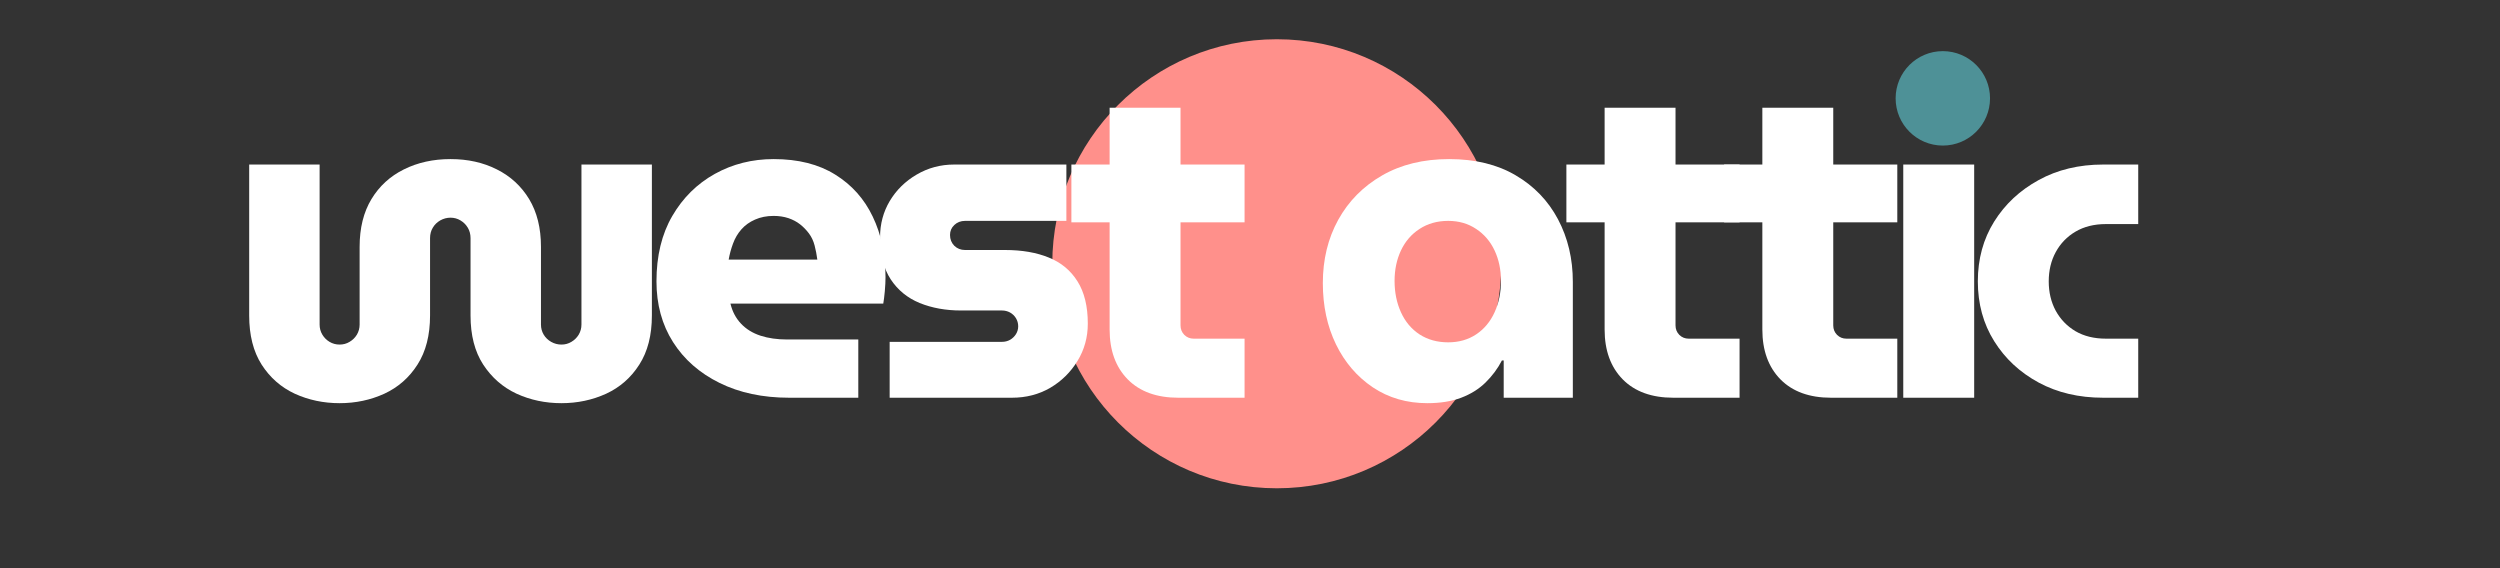 <svg version="1.2" preserveAspectRatio="xMidYMid meet" height="100" viewBox="0 0 330 75" zoomAndPan="magnify" width="440" xmlns:xlink="http://www.w3.org/1999/xlink" xmlns="http://www.w3.org/2000/svg"><rect x="0" y="0" width="330" height="75" fill="#333333" stroke="none"/><defs><clipPath id="6a80f45648"><path d="M 138.902 5.18 L 198.176 5.18 L 198.176 64.453 L 138.902 64.453 Z M 138.902 5.18"></path></clipPath><clipPath id="88827858f5"><path d="M 168.539 5.18 C 152.172 5.18 138.902 18.449 138.902 34.816 C 138.902 51.184 152.172 64.453 168.539 64.453 C 184.906 64.453 198.176 51.184 198.176 34.816 C 198.176 18.449 184.906 5.18 168.539 5.18 Z M 168.539 5.18"></path></clipPath><clipPath id="902a878606"><path d="M 250.223 6.75 L 262.684 6.75 L 262.684 19.215 L 250.223 19.215 Z M 250.223 6.75"></path></clipPath><clipPath id="93787fb42d"><path d="M 256.453 6.75 C 253.012 6.75 250.223 9.539 250.223 12.98 C 250.223 16.422 253.012 19.215 256.453 19.215 C 259.895 19.215 262.684 16.422 262.684 12.98 C 262.684 9.539 259.895 6.75 256.453 6.75 Z M 256.453 6.75"></path></clipPath></defs><g id="14bf1ba346"><g clip-path="url(#6a80f45648)" clip-rule="nonzero"><g clip-path="url(#88827858f5)" clip-rule="nonzero"><path d="M 138.902 5.18 L 198.176 5.18 L 198.176 64.453 L 138.902 64.453 Z M 138.902 5.18" style="stroke:none;fill-rule:nonzero;fill:#ff908b;fill-opacity:1;"></path></g></g><g style="fill:#ffffff;fill-opacity:1;"><g transform="translate(29.408, 52.5)"><path d="M 15.422 0.719 C 13.297 0.719 11.32 0.301 9.5 -0.531 C 7.688 -1.375 6.227 -2.656 5.125 -4.375 C 4.031 -6.094 3.484 -8.254 3.484 -10.859 L 3.484 -30.781 L 12.781 -30.781 L 12.781 -9.656 C 12.781 -9.176 12.898 -8.734 13.141 -8.328 C 13.379 -7.93 13.695 -7.613 14.094 -7.375 C 14.5 -7.133 14.941 -7.016 15.422 -7.016 C 15.898 -7.016 16.336 -7.133 16.734 -7.375 C 17.141 -7.613 17.461 -7.93 17.703 -8.328 C 17.941 -8.734 18.062 -9.176 18.062 -9.656 L 18.062 -19.922 C 18.062 -22.398 18.582 -24.5 19.625 -26.219 C 20.664 -27.938 22.094 -29.242 23.906 -30.141 C 25.727 -31.047 27.781 -31.5 30.062 -31.5 C 32.344 -31.5 34.379 -31.047 36.172 -30.141 C 37.973 -29.242 39.395 -27.938 40.438 -26.219 C 41.477 -24.5 42 -22.398 42 -19.922 L 42 -9.656 C 42 -9.176 42.117 -8.734 42.359 -8.328 C 42.598 -7.93 42.926 -7.613 43.344 -7.375 C 43.77 -7.133 44.223 -7.016 44.703 -7.016 C 45.18 -7.016 45.617 -7.133 46.016 -7.375 C 46.422 -7.613 46.742 -7.93 46.984 -8.328 C 47.223 -8.734 47.344 -9.176 47.344 -9.656 L 47.344 -30.781 L 56.641 -30.781 L 56.641 -10.859 C 56.641 -8.254 56.086 -6.094 54.984 -4.375 C 53.891 -2.656 52.43 -1.375 50.609 -0.531 C 48.785 0.301 46.816 0.719 44.703 0.719 C 42.578 0.719 40.602 0.301 38.781 -0.531 C 36.969 -1.375 35.5 -2.656 34.375 -4.375 C 33.258 -6.094 32.703 -8.254 32.703 -10.859 L 32.703 -21.062 C 32.703 -21.582 32.582 -22.039 32.344 -22.438 C 32.102 -22.844 31.781 -23.164 31.375 -23.406 C 30.977 -23.645 30.539 -23.766 30.062 -23.766 C 29.582 -23.766 29.129 -23.645 28.703 -23.406 C 28.285 -23.164 27.957 -22.844 27.719 -22.438 C 27.477 -22.039 27.359 -21.582 27.359 -21.062 L 27.359 -10.859 C 27.359 -8.254 26.805 -6.094 25.703 -4.375 C 24.609 -2.656 23.148 -1.375 21.328 -0.531 C 19.504 0.301 17.535 0.719 15.422 0.719 Z M 15.422 0.719" style="stroke:none"></path></g></g><g style="fill:#ffffff;fill-opacity:1;"><g transform="translate(84.607, 52.5)"><path d="M 19.562 0 C 16.082 0 13.02 -0.648 10.375 -1.953 C 7.738 -3.254 5.691 -5.051 4.234 -7.344 C 2.773 -9.645 2.047 -12.316 2.047 -15.359 C 2.047 -18.723 2.742 -21.602 4.141 -24 C 5.535 -26.395 7.406 -28.242 9.75 -29.547 C 12.094 -30.848 14.68 -31.5 17.516 -31.5 C 20.754 -31.5 23.461 -30.816 25.641 -29.453 C 27.828 -28.098 29.477 -26.25 30.594 -23.906 C 31.719 -21.57 32.281 -18.906 32.281 -15.906 C 32.281 -15.383 32.25 -14.77 32.188 -14.062 C 32.125 -13.363 32.055 -12.816 31.984 -12.422 L 11.812 -12.422 C 12.062 -11.379 12.523 -10.5 13.203 -9.781 C 13.879 -9.062 14.738 -8.531 15.781 -8.188 C 16.82 -7.852 17.984 -7.688 19.266 -7.688 L 28.688 -7.688 L 28.688 0 Z M 11.578 -18.234 L 23.281 -18.234 C 23.195 -18.879 23.078 -19.5 22.922 -20.094 C 22.766 -20.695 22.516 -21.227 22.172 -21.688 C 21.828 -22.145 21.438 -22.547 21 -22.891 C 20.562 -23.234 20.051 -23.504 19.469 -23.703 C 18.883 -23.898 18.234 -24 17.516 -24 C 16.598 -24 15.781 -23.836 15.062 -23.516 C 14.344 -23.203 13.742 -22.773 13.266 -22.234 C 12.785 -21.691 12.414 -21.066 12.156 -20.359 C 11.895 -19.66 11.703 -18.953 11.578 -18.234 Z M 11.578 -18.234" style="stroke:none"></path></g></g><g style="fill:#ffffff;fill-opacity:1;"><g transform="translate(113.887, 52.5)"><path d="M 3.547 0 L 3.547 -7.375 L 18.359 -7.375 C 18.754 -7.375 19.113 -7.461 19.438 -7.641 C 19.758 -7.828 20.02 -8.078 20.219 -8.391 C 20.414 -8.711 20.516 -9.055 20.516 -9.422 C 20.516 -9.816 20.414 -10.176 20.219 -10.5 C 20.02 -10.82 19.758 -11.07 19.438 -11.25 C 19.113 -11.426 18.754 -11.516 18.359 -11.516 L 12.953 -11.516 C 10.953 -11.516 9.141 -11.844 7.516 -12.5 C 5.898 -13.164 4.625 -14.207 3.688 -15.625 C 2.75 -17.051 2.281 -18.906 2.281 -21.188 C 2.281 -22.938 2.707 -24.531 3.562 -25.969 C 4.426 -27.414 5.609 -28.578 7.109 -29.453 C 8.609 -30.336 10.258 -30.781 12.062 -30.781 L 26.875 -30.781 L 26.875 -23.344 L 13.5 -23.344 C 12.938 -23.344 12.461 -23.16 12.078 -22.797 C 11.703 -22.441 11.516 -22.004 11.516 -21.484 C 11.516 -20.922 11.703 -20.445 12.078 -20.062 C 12.461 -19.688 12.938 -19.5 13.5 -19.5 L 18.781 -19.5 C 21.02 -19.5 22.945 -19.164 24.562 -18.5 C 26.188 -17.844 27.445 -16.797 28.344 -15.359 C 29.25 -13.922 29.703 -12.062 29.703 -9.781 C 29.703 -7.977 29.25 -6.336 28.344 -4.859 C 27.445 -3.379 26.25 -2.195 24.75 -1.312 C 23.25 -0.438 21.562 0 19.688 0 Z M 3.547 0" style="stroke:none"></path></g></g><g style="fill:#ffffff;fill-opacity:1;"><g transform="translate(140.767, 52.5)"><path d="M 14.766 0 C 11.922 0 9.695 -0.805 8.094 -2.422 C 6.5 -4.047 5.703 -6.238 5.703 -9 L 5.703 -38.281 L 15.062 -38.281 L 15.062 -9.547 C 15.062 -9.055 15.227 -8.641 15.562 -8.297 C 15.906 -7.961 16.316 -7.797 16.797 -7.797 L 23.516 -7.797 L 23.516 0 Z M 0.656 -23.156 L 0.656 -30.781 L 23.516 -30.781 L 23.516 -23.156 Z M 0.656 -23.156" style="stroke:none"></path></g></g><g style="fill:#ffffff;fill-opacity:1;"><g transform="translate(161.587, 52.5)"><path d="" style="stroke:none"></path></g></g><g style="fill:#ffffff;fill-opacity:1;"><g transform="translate(172.567, 52.5)"><path d="M 15.844 0.719 C 13.125 0.719 10.723 0.02 8.641 -1.375 C 6.555 -2.781 4.938 -4.672 3.781 -7.047 C 2.625 -9.43 2.047 -12.125 2.047 -15.125 C 2.047 -18.238 2.723 -21.023 4.078 -23.484 C 5.441 -25.953 7.375 -27.906 9.875 -29.344 C 12.375 -30.781 15.32 -31.5 18.719 -31.5 C 22.156 -31.5 25.082 -30.785 27.5 -29.359 C 29.926 -27.941 31.789 -26.004 33.094 -23.547 C 34.395 -21.086 35.047 -18.336 35.047 -15.297 L 35.047 0 L 25.922 0 L 25.922 -4.922 L 25.688 -4.922 C 25.125 -3.836 24.398 -2.863 23.516 -2 C 22.641 -1.145 21.57 -0.477 20.312 0 C 19.051 0.477 17.562 0.719 15.844 0.719 Z M 18.594 -7.312 C 20 -7.312 21.227 -7.66 22.281 -8.359 C 23.344 -9.066 24.156 -10.039 24.719 -11.281 C 25.281 -12.52 25.562 -13.898 25.562 -15.422 C 25.562 -16.898 25.281 -18.238 24.719 -19.438 C 24.156 -20.633 23.344 -21.582 22.281 -22.281 C 21.227 -22.988 20 -23.344 18.594 -23.344 C 17.156 -23.344 15.895 -22.988 14.812 -22.281 C 13.738 -21.582 12.922 -20.633 12.359 -19.438 C 11.797 -18.238 11.516 -16.898 11.516 -15.422 C 11.516 -13.898 11.797 -12.52 12.359 -11.281 C 12.922 -10.039 13.738 -9.066 14.812 -8.359 C 15.895 -7.66 17.156 -7.312 18.594 -7.312 Z M 18.594 -7.312" style="stroke:none"></path></g></g><g style="fill:#ffffff;fill-opacity:1;"><g transform="translate(206.107, 52.5)"><path d="M 14.766 0 C 11.922 0 9.695 -0.805 8.094 -2.422 C 6.5 -4.047 5.703 -6.238 5.703 -9 L 5.703 -38.281 L 15.062 -38.281 L 15.062 -9.547 C 15.062 -9.055 15.227 -8.641 15.562 -8.297 C 15.906 -7.961 16.316 -7.797 16.797 -7.797 L 23.516 -7.797 L 23.516 0 Z M 0.656 -23.156 L 0.656 -30.781 L 23.516 -30.781 L 23.516 -23.156 Z M 0.656 -23.156" style="stroke:none"></path></g></g><g style="fill:#ffffff;fill-opacity:1;"><g transform="translate(226.927, 52.5)"><path d="M 14.766 0 C 11.922 0 9.695 -0.805 8.094 -2.422 C 6.5 -4.047 5.703 -6.238 5.703 -9 L 5.703 -38.281 L 15.062 -38.281 L 15.062 -9.547 C 15.062 -9.055 15.227 -8.641 15.562 -8.297 C 15.906 -7.961 16.316 -7.797 16.797 -7.797 L 23.516 -7.797 L 23.516 0 Z M 0.656 -23.156 L 0.656 -30.781 L 23.516 -30.781 L 23.516 -23.156 Z M 0.656 -23.156" style="stroke:none"></path></g></g><g style="fill:#ffffff;fill-opacity:1;"><g transform="translate(247.747, 52.5)"><path d="M 3.484 0 L 3.484 -30.781 L 12.844 -30.781 L 12.844 0 Z M 8.156 -34.25 C 6.676 -34.25 5.395 -34.789 4.312 -35.875 C 3.238 -36.957 2.703 -38.238 2.703 -39.719 C 2.703 -41.195 3.238 -42.484 4.312 -43.578 C 5.395 -44.68 6.676 -45.234 8.156 -45.234 C 9.633 -45.234 10.914 -44.68 12 -43.578 C 13.082 -42.484 13.625 -41.195 13.625 -39.719 C 13.625 -38.238 13.082 -36.957 12 -35.875 C 10.914 -34.789 9.633 -34.25 8.156 -34.25 Z M 8.156 -34.25" style="stroke:none"></path></g></g><g style="fill:#ffffff;fill-opacity:1;"><g transform="translate(259.027, 52.5)"><path d="M 18.594 0 C 15.395 0 12.555 -0.664 10.078 -2 C 7.598 -3.344 5.641 -5.164 4.203 -7.469 C 2.766 -9.77 2.047 -12.398 2.047 -15.359 C 2.047 -18.316 2.766 -20.945 4.203 -23.25 C 5.641 -25.551 7.598 -27.379 10.078 -28.734 C 12.555 -30.098 15.395 -30.781 18.594 -30.781 L 23.219 -30.781 L 23.219 -22.922 L 18.953 -22.922 C 17.398 -22.922 16.062 -22.586 14.938 -21.922 C 13.82 -21.266 12.953 -20.363 12.328 -19.219 C 11.711 -18.082 11.406 -16.797 11.406 -15.359 C 11.406 -13.922 11.711 -12.629 12.328 -11.484 C 12.953 -10.348 13.82 -9.445 14.938 -8.781 C 16.062 -8.125 17.398 -7.797 18.953 -7.797 L 23.219 -7.797 L 23.219 0 Z M 18.594 0" style="stroke:none"></path></g></g><g clip-path="url(#902a878606)" clip-rule="nonzero"><g clip-path="url(#93787fb42d)" clip-rule="nonzero"><path d="M 250.223 6.75 L 262.684 6.75 L 262.684 19.215 L 250.223 19.215 Z M 250.223 6.75" style="stroke:none;fill-rule:nonzero;fill:#4e9197;fill-opacity:1;"></path></g></g></g></svg>